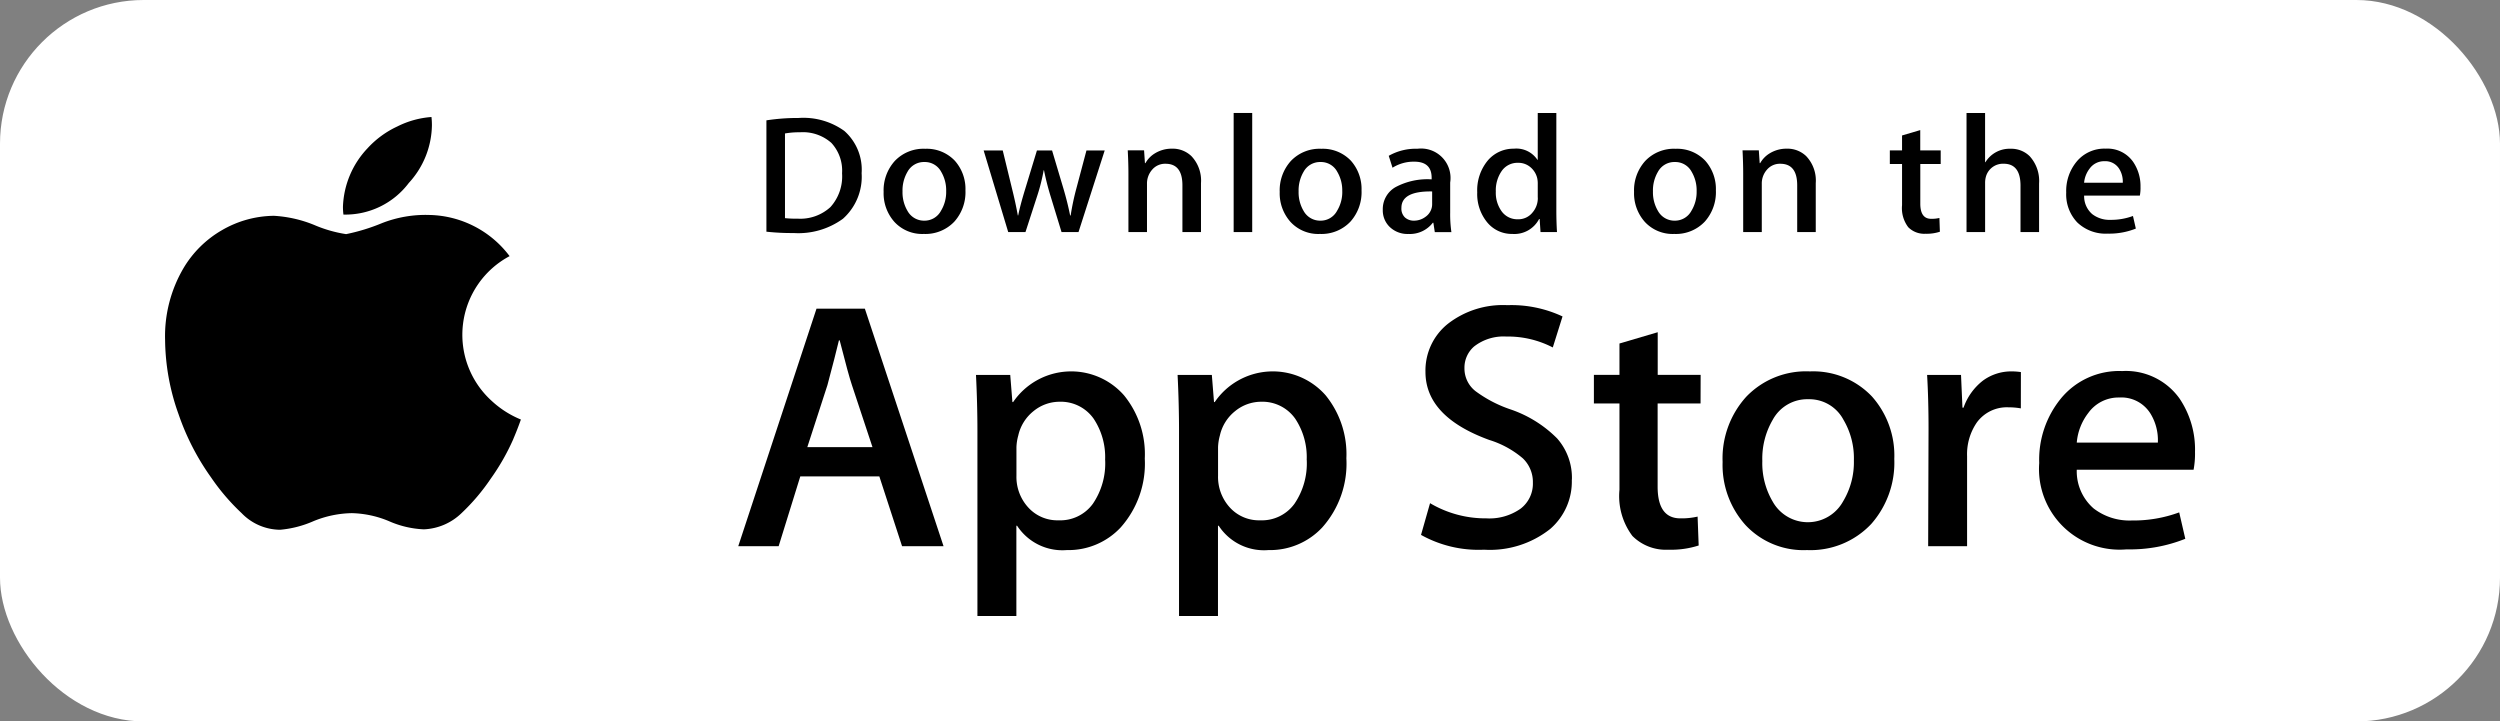 <svg xmlns="http://www.w3.org/2000/svg" width="173.94" height="50.194" viewBox="0 0 173.94 50.194">
  <rect x="0" y="0" width="173.94" height="50.194" fill="#808080" stroke="none"/>
  <g id="download-apple-store" transform="translate(-817 -1263.806)">
    <rect id="Rectangle_1570" data-name="Rectangle 1570" width="173.94" height="50.194" rx="10" transform="translate(817 1263.806)" fill="#fff"/>
    <path id="Path_251" data-name="Path 251" d="M94.158,73.6a15.523,15.523,0,0,1-1.58,2.777,14.192,14.192,0,0,1-2.036,2.4A4,4,0,0,1,87.926,79.9a6.685,6.685,0,0,1-2.417-.564,7.071,7.071,0,0,0-2.6-.562,7.312,7.312,0,0,0-2.675.562,7.333,7.333,0,0,1-2.312.594,3.759,3.759,0,0,1-2.675-1.156,14.9,14.9,0,0,1-2.129-2.489,17.063,17.063,0,0,1-2.252-4.371,15.676,15.676,0,0,1-.945-5.209A9.343,9.343,0,0,1,71.2,61.732a7.414,7.414,0,0,1,2.677-2.646,7.331,7.331,0,0,1,3.619-1,8.69,8.69,0,0,1,2.8.637,9.163,9.163,0,0,0,2.22.638,13.51,13.51,0,0,0,2.462-.752,8.309,8.309,0,0,1,3.347-.581,7.154,7.154,0,0,1,5.566,2.864A6.2,6.2,0,0,0,92.641,70.96a6.71,6.71,0,0,0,2.036,1.3q-.245.694-.519,1.332m-5.672-21.81a6.049,6.049,0,0,1-1.608,4.019A5.524,5.524,0,0,1,82.33,58a4.364,4.364,0,0,1-.034-.544A6.22,6.22,0,0,1,84,53.394a6.556,6.556,0,0,1,2.078-1.524,6.3,6.3,0,0,1,2.377-.658,5.1,5.1,0,0,1,.031.575" transform="translate(758.565 1220.735)"/>
    <path id="Path_252" data-name="Path 252" d="M307.444,142.37h-2.886l-1.581-4.855h-5.5l-1.506,4.855h-2.81l5.445-16.528h3.363Zm-4.944-6.892-1.43-4.316q-.227-.661-.853-3.114h-.051q-.25,1.055-.8,3.114l-1.4,4.316Z" transform="translate(575.204 1159.438)"/>
    <path id="Path_253" data-name="Path 253" d="M397.461,156.333a6.678,6.678,0,0,1-1.681,4.805,4.97,4.97,0,0,1-3.739,1.57,3.765,3.765,0,0,1-3.463-1.692h-.051v6.278h-2.71V154.444q0-1.912-.1-3.923H388.1l.151,1.889h.051a4.889,4.889,0,0,1,7.716-.467,6.47,6.47,0,0,1,1.444,4.391m-2.76.1a4.824,4.824,0,0,0-.8-2.869,2.794,2.794,0,0,0-2.359-1.177,2.857,2.857,0,0,0-1.819.65,3,3,0,0,0-1.066,1.705,3.4,3.4,0,0,0-.126.807v1.987a3.141,3.141,0,0,0,.816,2.2,2.733,2.733,0,0,0,2.12.9,2.8,2.8,0,0,0,2.383-1.153,4.987,4.987,0,0,0,.854-3.042" transform="translate(499.188 1139.37)"/>
    <path id="Path_254" data-name="Path 254" d="M475.978,156.333a6.674,6.674,0,0,1-1.683,4.805,4.966,4.966,0,0,1-3.738,1.57,3.761,3.761,0,0,1-3.462-1.692h-.051v6.278h-2.71V154.444q0-1.912-.1-3.923h2.383l.151,1.889h.051a4.89,4.89,0,0,1,7.717-.467,6.488,6.488,0,0,1,1.441,4.391m-2.76.1a4.824,4.824,0,0,0-.8-2.869,2.791,2.791,0,0,0-2.357-1.177,2.862,2.862,0,0,0-1.82.65,3,3,0,0,0-1.065,1.705,3.465,3.465,0,0,0-.126.807v1.987a3.151,3.151,0,0,0,.813,2.2,2.739,2.739,0,0,0,2.122.9,2.8,2.8,0,0,0,2.383-1.153,4.987,4.987,0,0,0,.854-3.042" transform="translate(434.698 1139.37)"/>
    <path id="Path_255" data-name="Path 255" d="M569.508,136.621a4.358,4.358,0,0,1-1.5,3.433A6.759,6.759,0,0,1,563.4,141.5a8.211,8.211,0,0,1-4.383-1.03l.628-2.207a7.559,7.559,0,0,0,3.917,1.056,3.765,3.765,0,0,0,2.386-.676,2.187,2.187,0,0,0,.852-1.806,2.276,2.276,0,0,0-.7-1.694,6.571,6.571,0,0,0-2.333-1.278q-4.442-1.619-4.441-4.739a4.155,4.155,0,0,1,1.557-3.34,6.231,6.231,0,0,1,4.141-1.3,8.369,8.369,0,0,1,3.838.785l-.677,2.158a6.785,6.785,0,0,0-3.237-.76,3.328,3.328,0,0,0-2.232.687,1.943,1.943,0,0,0-.677,1.5,2,2,0,0,0,.776,1.618,8.842,8.842,0,0,0,2.461,1.275,8.371,8.371,0,0,1,3.212,2.01,4.14,4.14,0,0,1,1.027,2.865" transform="translate(356.852 1160.552)"/>
    <path id="Path_256" data-name="Path 256" d="M633.742,139.982h-2.987v5.786q0,2.207,1.581,2.207a4.923,4.923,0,0,0,1.2-.123l.075,2.011a6.274,6.274,0,0,1-2.107.293A3.292,3.292,0,0,1,629,149.2a4.624,4.624,0,0,1-.9-3.213v-6.007h-1.779v-1.987h1.779V135.81l2.661-.785v2.967h2.987Z" transform="translate(301.576 1151.896)"/>
    <path id="Path_257" data-name="Path 257" d="M688.4,156.387a6.447,6.447,0,0,1-1.606,4.512,5.8,5.8,0,0,1-4.469,1.815,5.515,5.515,0,0,1-4.277-1.74,6.25,6.25,0,0,1-1.594-4.389,6.385,6.385,0,0,1,1.643-4.536,5.753,5.753,0,0,1,4.428-1.766,5.634,5.634,0,0,1,4.316,1.741,6.178,6.178,0,0,1,1.558,4.363m-2.811.086a5.263,5.263,0,0,0-.727-2.828,2.686,2.686,0,0,0-2.432-1.426,2.728,2.728,0,0,0-2.485,1.426,5.366,5.366,0,0,0-.727,2.878,5.259,5.259,0,0,0,.727,2.827,2.8,2.8,0,0,0,4.893-.025,5.285,5.285,0,0,0,.751-2.852" transform="translate(260.398 1139.364)"/>
    <path id="Path_258" data-name="Path 258" d="M762.611,152.849a4.811,4.811,0,0,0-.854-.073,2.581,2.581,0,0,0-2.209,1.056,3.9,3.9,0,0,0-.677,2.354v6.253h-2.708l.026-8.165q0-2.06-.1-3.752h2.36l.1,2.28h.075a4.076,4.076,0,0,1,1.355-1.888,3.326,3.326,0,0,1,1.958-.638,4.445,4.445,0,0,1,.678.048Z" transform="translate(194.991 1139.37)"/>
    <path id="Path_259" data-name="Path 259" d="M810.608,155.812a6.07,6.07,0,0,1-.1,1.2H802.38a3.423,3.423,0,0,0,1.179,2.7,4.09,4.09,0,0,0,2.659.833,9.178,9.178,0,0,0,3.289-.564l.424,1.838a10.375,10.375,0,0,1-4.089.736,5.608,5.608,0,0,1-6.074-6.007,6.727,6.727,0,0,1,1.507-4.487,5.242,5.242,0,0,1,4.264-1.912,4.581,4.581,0,0,1,3.992,1.912,6.338,6.338,0,0,1,1.075,3.751m-2.584-.687a3.533,3.533,0,0,0-.526-2.036,2.382,2.382,0,0,0-2.159-1.1,2.59,2.59,0,0,0-2.157,1.079,3.9,3.9,0,0,0-.8,2.059h5.644Z" transform="translate(159.113 1139.474)"/>
    <path id="Path_260" data-name="Path 260" d="M310.713,55.408a3.912,3.912,0,0,1-1.3,3.2,5.273,5.273,0,0,1-3.432.993,16.275,16.275,0,0,1-1.891-.094V51.76a14.273,14.273,0,0,1,2.226-.164,4.877,4.877,0,0,1,3.194.9,3.6,3.6,0,0,1,1.207,2.912m-1.363.035a2.841,2.841,0,0,0-.747-2.116,2.987,2.987,0,0,0-2.184-.736,5.6,5.6,0,0,0-1.041.082v5.892a7.018,7.018,0,0,0,.873.035,3.1,3.1,0,0,0,2.29-.806,3.184,3.184,0,0,0,.809-2.35" transform="translate(566.234 1220.419)"/>
    <path id="Path_261" data-name="Path 261" d="M355.445,66.49a3.072,3.072,0,0,1-.766,2.151,2.764,2.764,0,0,1-2.13.865,2.627,2.627,0,0,1-2.04-.83,2.983,2.983,0,0,1-.758-2.092,3.045,3.045,0,0,1,.783-2.162,2.748,2.748,0,0,1,2.111-.841,2.689,2.689,0,0,1,2.058.829,2.958,2.958,0,0,1,.741,2.08m-1.341.041a2.524,2.524,0,0,0-.347-1.349,1.281,1.281,0,0,0-1.159-.68,1.3,1.3,0,0,0-1.185.68,2.558,2.558,0,0,0-.346,1.371,2.525,2.525,0,0,0,.346,1.349,1.309,1.309,0,0,0,1.173.68,1.293,1.293,0,0,0,1.159-.692,2.506,2.506,0,0,0,.359-1.359" transform="translate(528.728 1210.577)"/>
    <path id="Path_262" data-name="Path 262" d="M397.123,64.229,395.3,69.91H394.12l-.753-2.467a18.159,18.159,0,0,1-.467-1.835h-.023a13.181,13.181,0,0,1-.467,1.835l-.8,2.467h-1.2l-1.71-5.681h1.328l.657,2.7q.238.958.395,1.823h.023q.144-.712.48-1.811l.825-2.711h1.053l.791,2.654q.287.971.466,1.87h.036a17.526,17.526,0,0,1,.395-1.87l.705-2.654h1.269Z" transform="translate(496.738 1210.044)"/>
    <path id="Path_263" data-name="Path 263" d="M449.917,69.361h-1.292V66.107q0-1.5-1.172-1.5a1.178,1.178,0,0,0-.934.413,1.446,1.446,0,0,0-.359.974V69.36h-1.292V65.3q0-.748-.047-1.626h1.136l.06.888h.036a1.844,1.844,0,0,1,.669-.686,2.224,2.224,0,0,1,1.172-.319,1.879,1.879,0,0,1,1.353.515,2.467,2.467,0,0,1,.67,1.882Z" transform="translate(450.643 1210.593)"/>
    <rect id="Rectangle_1566" data-name="Rectangle 1566" width="1.291" height="8.287" transform="translate(902.833 1271.666)"/>
    <path id="Path_264" data-name="Path 264" d="M509.7,66.49a3.072,3.072,0,0,1-.766,2.151,2.766,2.766,0,0,1-2.13.865,2.623,2.623,0,0,1-2.04-.83,2.983,2.983,0,0,1-.758-2.092,3.045,3.045,0,0,1,.783-2.162,2.747,2.747,0,0,1,2.11-.841,2.692,2.692,0,0,1,2.059.829,2.958,2.958,0,0,1,.741,2.08m-1.342.041a2.523,2.523,0,0,0-.347-1.349,1.279,1.279,0,0,0-1.158-.68,1.3,1.3,0,0,0-1.185.68,2.558,2.558,0,0,0-.346,1.371,2.525,2.525,0,0,0,.346,1.349,1.309,1.309,0,0,0,1.173.68A1.292,1.292,0,0,0,508,67.89a2.5,2.5,0,0,0,.359-1.359" transform="translate(402.031 1210.577)"/>
    <path id="Path_265" data-name="Path 265" d="M548.944,69.378h-1.16l-.1-.654h-.036a2.008,2.008,0,0,1-1.7.783,1.774,1.774,0,0,1-1.327-.515,1.594,1.594,0,0,1-.455-1.157,1.756,1.756,0,0,1,.892-1.589,4.715,4.715,0,0,1,2.507-.538V65.6q0-1.123-1.207-1.122a2.75,2.75,0,0,0-1.515.421l-.263-.829a3.8,3.8,0,0,1,1.994-.491,2.048,2.048,0,0,1,2.281,2.35v2.092a8.665,8.665,0,0,0,.084,1.354M547.6,67.425v-.876q-2.138-.036-2.138,1.145a.845.845,0,0,0,.248.666.916.916,0,0,0,.631.222,1.325,1.325,0,0,0,.79-.263,1.075,1.075,0,0,0,.448-.672,1.042,1.042,0,0,0,.021-.222" transform="translate(369.043 1210.577)"/>
    <path id="Path_266" data-name="Path 266" d="M586.475,57.927h-1.147l-.061-.912h-.036a1.94,1.94,0,0,1-1.867,1.041,2.208,2.208,0,0,1-1.746-.806,3.1,3.1,0,0,1-.693-2.092,3.246,3.246,0,0,1,.753-2.233,2.34,2.34,0,0,1,1.794-.8,1.755,1.755,0,0,1,1.638.771h.025V49.64h1.294V56.4q0,.83.046,1.53m-1.339-2.4v-.947a1.82,1.82,0,0,0-.036-.4,1.433,1.433,0,0,0-.467-.765,1.288,1.288,0,0,0-.864-.31,1.336,1.336,0,0,0-1.137.562,2.368,2.368,0,0,0-.414,1.438,2.207,2.207,0,0,0,.4,1.368,1.34,1.34,0,0,0,1.13.56,1.256,1.256,0,0,0,1.021-.468,1.534,1.534,0,0,0,.371-1.04" transform="translate(338.855 1222.026)"/>
    <path id="Path_267" data-name="Path 267" d="M647.676,66.49a3.072,3.072,0,0,1-.766,2.151,2.762,2.762,0,0,1-2.13.865,2.631,2.631,0,0,1-2.04-.83,2.983,2.983,0,0,1-.758-2.092,3.044,3.044,0,0,1,.783-2.162,2.749,2.749,0,0,1,2.112-.841,2.687,2.687,0,0,1,2.057.829,2.958,2.958,0,0,1,.741,2.08m-1.339.041a2.524,2.524,0,0,0-.347-1.349,1.282,1.282,0,0,0-1.16-.68,1.3,1.3,0,0,0-1.185.68,2.556,2.556,0,0,0-.347,1.371,2.524,2.524,0,0,0,.347,1.349,1.309,1.309,0,0,0,1.173.68,1.3,1.3,0,0,0,1.16-.692,2.517,2.517,0,0,0,.359-1.359" transform="translate(288.709 1210.577)"/>
    <path id="Path_268" data-name="Path 268" d="M689.325,69.361h-1.291V66.107q0-1.5-1.173-1.5a1.174,1.174,0,0,0-.932.413,1.441,1.441,0,0,0-.359.974V69.36h-1.294V65.3q0-.748-.046-1.626h1.134l.06.888h.036a1.863,1.863,0,0,1,.67-.686,2.228,2.228,0,0,1,1.173-.319,1.878,1.878,0,0,1,1.352.515,2.462,2.462,0,0,1,.67,1.882Z" transform="translate(254.008 1210.593)"/>
    <path id="Path_269" data-name="Path 269" d="M745.149,58.671h-1.423v2.76c0,.7.253,1.052.753,1.052a2.325,2.325,0,0,0,.576-.059l.033.958a2.967,2.967,0,0,1-1,.141,1.565,1.565,0,0,1-1.2-.455,2.193,2.193,0,0,1-.432-1.532V58.671h-.85v-.946h.85V56.684l1.266-.374v1.414h1.423v.947Z" transform="translate(206.881 1216.547)"/>
    <path id="Path_270" data-name="Path 270" d="M776.509,57.927h-1.293V54.7q0-1.527-1.17-1.528a1.231,1.231,0,0,0-1.233.886,1.55,1.55,0,0,0-.06.454v3.416H771.46V49.64h1.291v3.424h.025a1.965,1.965,0,0,1,1.746-.934,1.824,1.824,0,0,1,1.329.515,2.552,2.552,0,0,1,.657,1.905v3.378" transform="translate(182.363 1222.026)"/>
    <path id="Path_271" data-name="Path 271" d="M815.46,66.219a2.978,2.978,0,0,1-.048.572h-3.876a1.64,1.64,0,0,0,.561,1.286,1.954,1.954,0,0,0,1.269.4,4.371,4.371,0,0,0,1.567-.269l.2.877a4.968,4.968,0,0,1-1.951.351,2.854,2.854,0,0,1-2.122-.777,2.825,2.825,0,0,1-.771-2.086,3.2,3.2,0,0,1,.718-2.139,2.5,2.5,0,0,1,2.032-.911,2.179,2.179,0,0,1,1.9.911,2.983,2.983,0,0,1,.518,1.787m-1.233-.327a1.671,1.671,0,0,0-.25-.97,1.136,1.136,0,0,0-1.029-.527,1.236,1.236,0,0,0-1.028.515,1.888,1.888,0,0,0-.384.982Z" transform="translate(150.47 1210.625)"/>
  </g>
</svg>
